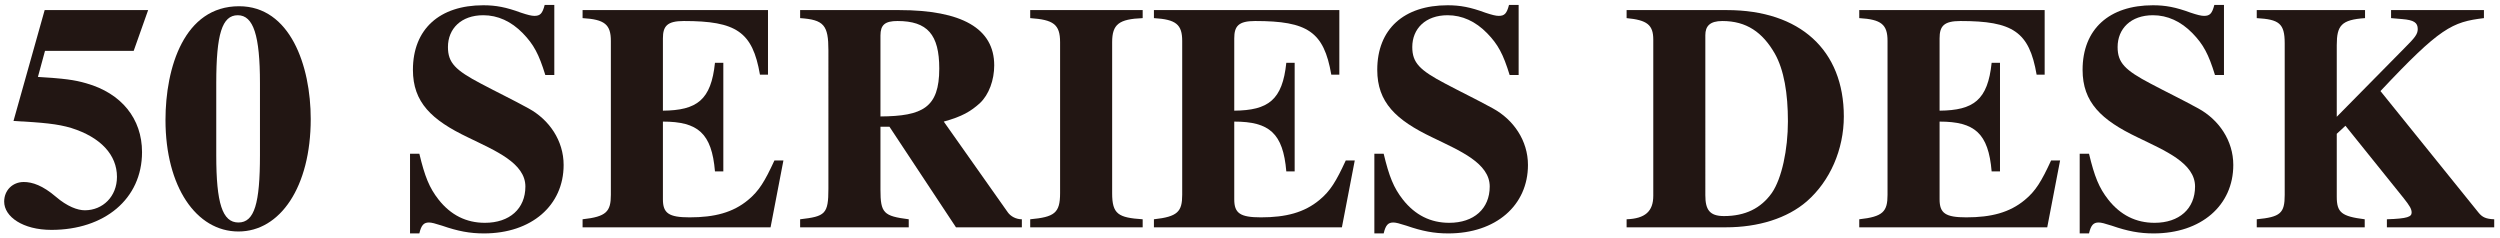 <?xml version="1.0" encoding="utf-8"?>
<!-- Generator: Adobe Illustrator 28.1.0, SVG Export Plug-In . SVG Version: 6.00 Build 0)  -->
<svg version="1.1" id="レイヤー_1" xmlns="http://www.w3.org/2000/svg" xmlns:xlink="http://www.w3.org/1999/xlink" x="0px"
	 y="0px" viewBox="0 0 389 37" enable-background="new 0 0 389 37" xml:space="preserve">
<g>
	<path fill="#221613" d="M20.8,7.92H7l-1.1,4.05c4.1,0.25,5.65,0.45,7.55,1c5.45,1.55,8.65,5.5,8.65,10.7c0,7.3-5.85,12.1-14.1,12.1
		c-4.45,0-7.35-2.05-7.35-4.4c0-1.75,1.3-3.05,3.05-3.05c1.35,0,2.95,0.55,5,2.3c1.75,1.5,3.35,2.1,4.5,2.1c2.8,0,5-2.15,5-5.2
		c0-3.4-2.5-6.15-7.1-7.6c-2.15-0.65-4.45-0.85-9-1.1L6.95,1.57h16.1L20.8,7.92z"/>
	<path fill="#221613" d="M37.1,36.02c-6.55,0-11.35-6.95-11.35-17.35c0-8.15,2.9-17.7,11.45-17.7c7.95,0,11.15,9.25,11.15,17.55
		C48.35,29.07,43.6,36.02,37.1,36.02z M40.45,12.92c0-7.35-1-10.55-3.45-10.55s-3.35,2.95-3.35,10.55v11.25
		c0,7.45,0.95,10.45,3.45,10.45s3.35-3,3.35-10.45V12.92z"/>
	<path fill="#221613" d="M84.85,11.67c-1-3.25-1.8-4.75-3.5-6.5c-1.8-1.85-3.9-2.8-6.15-2.8c-3.45,0-5.5,2.1-5.5,4.95
		c0,2.45,1.15,3.6,5.15,5.7c2.45,1.3,4.85,2.45,7.4,3.85c3.2,1.75,5.45,5,5.45,8.8c0,6.3-5,10.65-12.4,10.65
		c-2.2,0-4.05-0.35-6.5-1.2c-1.1-0.35-1.65-0.5-2.05-0.5c-0.8,0-1.2,0.4-1.5,1.7H63.8v-12.4h1.45c0.85,3.55,1.55,5.3,3,7.15
		c1.9,2.4,4.3,3.6,7.2,3.6c3.85,0,6.3-2.2,6.3-5.65c0-1.8-1.15-3.2-2.85-4.4c-1.7-1.2-3.95-2.2-6.1-3.25
		c-5.65-2.7-8.55-5.45-8.55-10.5c0-6.35,4.15-10.05,10.95-10.05c1.95,0,3.55,0.3,5.85,1.15c1.05,0.35,1.65,0.5,2.1,0.5
		c0.9,0,1.25-0.35,1.6-1.7h1.5v10.9H84.85z"/>
	<path fill="#221613" d="M119.9,35.37H90.65v-1.25c3.7-0.4,4.4-1.2,4.4-3.8V6.37c0-2.55-0.95-3.35-4.4-3.55V1.57h28.85v10.05h-1.25
		c-1.15-6.7-3.7-8.35-11.85-8.35c-2.6,0-3.25,0.8-3.25,2.7v11.25c5.3-0.05,7.5-1.65,8.1-7.45h1.3v16.9h-1.3
		c-0.5-5.95-2.65-7.75-8.1-7.75v12.1c0,2.15,0.9,2.8,4.15,2.8c3.9,0,6.75-0.75,9.1-2.7c1.7-1.4,2.6-2.9,4.1-6.15h1.4L119.9,35.37z"
		/>
	<path fill="#221613" d="M148.75,35.37L138.4,19.72H137v9.8c0,3.65,0.5,4.1,4.4,4.6v1.25h-16.9v-1.25c3.9-0.45,4.4-0.8,4.4-4.75
		V7.82c0-3.9-0.7-4.75-4.4-5V1.57h15.4c9.75,0,14.8,2.85,14.8,8.6c0,2.25-0.8,4.55-2.25,5.9c-1.4,1.25-2.7,2.05-5.6,2.85l9.95,14.1
		c0.45,0.65,1.3,1.1,2.2,1.1v1.25H148.75z M137,18.12c6.55-0.05,9.15-1.35,9.15-7.45c0-5.3-1.85-7.4-6.5-7.4
		c-1.95,0-2.65,0.6-2.65,2.25V18.12z"/>
	<path fill="#221613" d="M160.3,35.37v-1.25c3.75-0.35,4.65-0.95,4.65-4.05V6.57c0-2.8-1.05-3.5-4.65-3.75V1.57h17.5v1.25
		c-3.7,0.15-4.75,0.95-4.75,3.75v23.5c0,3.25,0.95,3.8,4.75,4.05v1.25H160.3z"/>
	<path fill="#221613" d="M208.8,35.37h-29.25v-1.25c3.7-0.4,4.4-1.2,4.4-3.8V6.37c0-2.55-0.95-3.35-4.4-3.55V1.57h28.85v10.05h-1.25
		c-1.15-6.7-3.7-8.35-11.85-8.35c-2.6,0-3.25,0.8-3.25,2.7v11.25c5.3-0.05,7.5-1.65,8.1-7.45h1.3v16.9h-1.3
		c-0.5-5.95-2.65-7.75-8.1-7.75v12.1c0,2.15,0.9,2.8,4.15,2.8c3.9,0,6.75-0.75,9.1-2.7c1.7-1.4,2.6-2.9,4.1-6.15h1.4L208.8,35.37z"
		/>
	<path fill="#221613" d="M234.9,11.67c-1-3.25-1.8-4.75-3.5-6.5c-1.8-1.85-3.9-2.8-6.15-2.8c-3.45,0-5.5,2.1-5.5,4.95
		c0,2.45,1.15,3.6,5.15,5.7c2.45,1.3,4.85,2.45,7.4,3.85c3.2,1.75,5.45,5,5.45,8.8c0,6.3-5,10.65-12.4,10.65
		c-2.2,0-4.05-0.35-6.5-1.2c-1.1-0.35-1.65-0.5-2.05-0.5c-0.8,0-1.2,0.4-1.5,1.7h-1.45v-12.4h1.45c0.85,3.55,1.55,5.3,3,7.15
		c1.9,2.4,4.3,3.6,7.2,3.6c3.85,0,6.3-2.2,6.3-5.65c0-1.8-1.15-3.2-2.85-4.4c-1.7-1.2-3.95-2.2-6.1-3.25
		c-5.65-2.7-8.55-5.45-8.55-10.5c0-6.35,4.15-10.05,10.95-10.05c1.95,0,3.55,0.3,5.85,1.15c1.05,0.35,1.65,0.5,2.1,0.5
		c0.9,0,1.25-0.35,1.6-1.7h1.5v10.9H234.9z"/>
	<path fill="#221613" d="M268.7,1.57c11.4,0,18.2,6.25,18.2,16.55c0,5.15-2.15,10.05-5.75,13.2c-3.05,2.65-7.55,4.05-12.6,4.05
		H253.1v-1.25c2.9-0.1,4.15-1.25,4.15-3.65V6.17c0-2.3-0.95-3.05-4.15-3.35V1.57H268.7z M265.35,30.37c0,2.25,0.65,3.25,2.9,3.25
		c3.3,0,5.75-1.2,7.45-3.6c1.55-2.25,2.5-6.75,2.5-11.15c0-4.3-0.6-8-2.05-10.55c-1.9-3.3-4.4-5.05-8.15-5.05
		c-1.95,0-2.65,0.8-2.65,2.2V30.37z"/>
	<path fill="#221613" d="M318.55,35.37H289.3v-1.25c3.7-0.4,4.4-1.2,4.4-3.8V6.37c0-2.55-0.95-3.35-4.4-3.55V1.57h28.85v10.05h-1.25
		c-1.15-6.7-3.7-8.35-11.85-8.35c-2.6,0-3.25,0.8-3.25,2.7v11.25c5.3-0.05,7.5-1.65,8.1-7.45h1.3v16.9h-1.3
		c-0.5-5.95-2.65-7.75-8.1-7.75v12.1c0,2.15,0.9,2.8,4.15,2.8c3.9,0,6.75-0.75,9.1-2.7c1.7-1.4,2.6-2.9,4.1-6.15h1.4L318.55,35.37z"
		/>
	<path fill="#221613" d="M344.65,11.67c-1-3.25-1.8-4.75-3.5-6.5c-1.8-1.85-3.9-2.8-6.15-2.8c-3.45,0-5.5,2.1-5.5,4.95
		c0,2.45,1.15,3.6,5.15,5.7c2.45,1.3,4.85,2.45,7.4,3.85c3.2,1.75,5.45,5,5.45,8.8c0,6.3-5,10.65-12.4,10.65
		c-2.2,0-4.05-0.35-6.5-1.2c-1.1-0.35-1.65-0.5-2.05-0.5c-0.8,0-1.2,0.4-1.5,1.7h-1.45v-12.4h1.45c0.85,3.55,1.55,5.3,3,7.15
		c1.9,2.4,4.3,3.6,7.2,3.6c3.85,0,6.3-2.2,6.3-5.65c0-1.8-1.15-3.2-2.85-4.4c-1.7-1.2-3.95-2.2-6.1-3.25
		c-5.65-2.7-8.55-5.45-8.55-10.5c0-6.35,4.15-10.05,10.95-10.05c1.95,0,3.55,0.3,5.85,1.15c1.05,0.35,1.65,0.5,2.1,0.5
		c0.9,0,1.25-0.35,1.6-1.7h1.5v10.9H344.65z"/>
	<path fill="#221613" d="M371.4,35.37v-1.25c3.25-0.1,3.85-0.4,3.85-1.05c0-0.55-0.3-1.05-1.25-2.25l-9.05-11.25l-1.35,1.25v9.8
		c0,2.45,0.75,3.05,4.35,3.5v1.25h-16.8v-1.25c3.7-0.35,4.35-0.95,4.35-3.8V6.72c0-3.1-0.9-3.7-4.35-3.9V1.57H368v1.25
		c-3.7,0.25-4.4,1.15-4.4,4.2v11.15l10.6-10.75c1.55-1.55,2-2.1,2-2.9c0-1-0.6-1.4-2.4-1.55l-1.75-0.15V1.57h14.45v1.25
		c-4.95,0.6-6.8,1.45-16.1,11.35l15.25,18.9c0.6,0.75,1.2,1,2.45,1.05v1.25H371.4z"/>
</g>
<g>
</g>
<g>
</g>
<g>
</g>
<g>
</g>
<g>
</g>
<g>
</g>
<g>
</g>
<g>
</g>
<g>
</g>
<g>
</g>
<g>
</g>
<g>
</g>
<g>
</g>
<g>
</g>
<g>
</g>
</svg>
